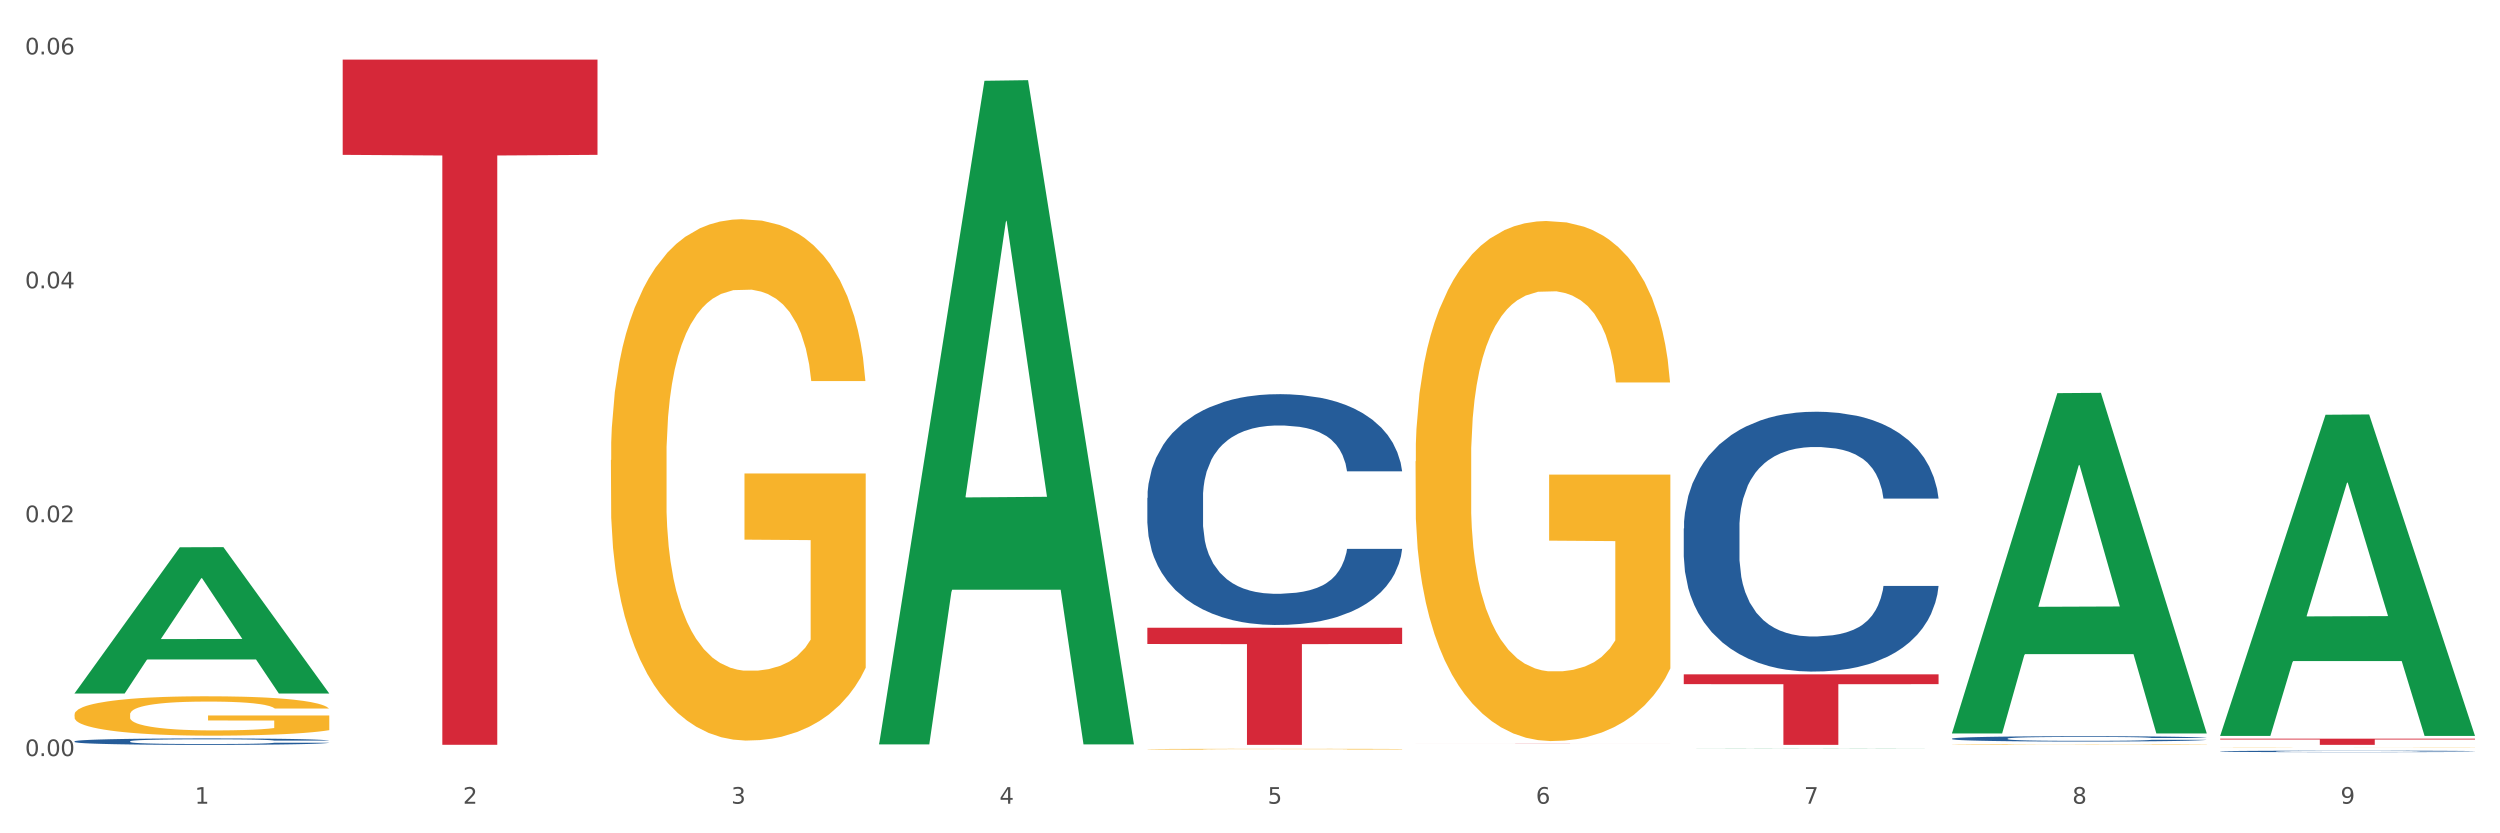 <?xml version="1.0" encoding="utf-8" standalone="no"?>
<!DOCTYPE svg PUBLIC "-//W3C//DTD SVG 1.1//EN"
  "http://www.w3.org/Graphics/SVG/1.1/DTD/svg11.dtd">
<svg xmlns:xlink="http://www.w3.org/1999/xlink" width="1080pt" height="360pt" viewBox="0 0 1080 360" xmlns="http://www.w3.org/2000/svg" version="1.1">
 <rect x="0" y="0" width="1080" height="360" fill="#333333" stroke="none"/>
 <defs>
  <style type="text/css">*{stroke-linejoin: round; stroke-linecap: butt}</style>
 </defs>
 <g id="figure_1">
  <g id="patch_1">
   <path d="M 0 360 
L 1080 360 
L 1080 0 
L 0 0 
z
" style="fill: #ffffff; stroke: #ffffff; stroke-linejoin: miter"/>
  </g>
  <g id="axes_1">
   <g id="matplotlib.axis_1">
    <g id="xtick_1">
     <g id="text_1">
      <!-- 1 -->
      <g style="fill: #4d4d4d" transform="translate(84.159 347.204) scale(0.096 -0.096)">
       <defs>
        <path id="DejaVuSans-31" d="M 794 531 
L 1825 531 
L 1825 4091 
L 703 3866 
L 703 4441 
L 1819 4666 
L 2450 4666 
L 2450 531 
L 3481 531 
L 3481 0 
L 794 0 
L 794 531 
z
" transform="scale(0.016)"/>
       </defs>
       <use xlink:href="#DejaVuSans-31"/>
      </g>
     </g>
    </g>
    <g id="xtick_2">
     <g id="text_2">
      <!-- 2 -->
      <g style="fill: #4d4d4d" transform="translate(200.027 347.204) scale(0.096 -0.096)">
       <defs>
        <path id="DejaVuSans-32" d="M 1228 531 
L 3431 531 
L 3431 0 
L 469 0 
L 469 531 
Q 828 903 1448 1529 
Q 2069 2156 2228 2338 
Q 2531 2678 2651 2914 
Q 2772 3150 2772 3378 
Q 2772 3750 2511 3984 
Q 2250 4219 1831 4219 
Q 1534 4219 1204 4116 
Q 875 4013 500 3803 
L 500 4441 
Q 881 4594 1212 4672 
Q 1544 4750 1819 4750 
Q 2544 4750 2975 4387 
Q 3406 4025 3406 3419 
Q 3406 3131 3298 2873 
Q 3191 2616 2906 2266 
Q 2828 2175 2409 1742 
Q 1991 1309 1228 531 
z
" transform="scale(0.016)"/>
       </defs>
       <use xlink:href="#DejaVuSans-32"/>
      </g>
     </g>
    </g>
    <g id="xtick_3">
     <g id="text_3">
      <!-- 3 -->
      <g style="fill: #4d4d4d" transform="translate(315.896 347.204) scale(0.096 -0.096)">
       <defs>
        <path id="DejaVuSans-33" d="M 2597 2516 
Q 3050 2419 3304 2112 
Q 3559 1806 3559 1356 
Q 3559 666 3084 287 
Q 2609 -91 1734 -91 
Q 1441 -91 1130 -33 
Q 819 25 488 141 
L 488 750 
Q 750 597 1062 519 
Q 1375 441 1716 441 
Q 2309 441 2620 675 
Q 2931 909 2931 1356 
Q 2931 1769 2642 2001 
Q 2353 2234 1838 2234 
L 1294 2234 
L 1294 2753 
L 1863 2753 
Q 2328 2753 2575 2939 
Q 2822 3125 2822 3475 
Q 2822 3834 2567 4026 
Q 2313 4219 1838 4219 
Q 1578 4219 1281 4162 
Q 984 4106 628 3988 
L 628 4550 
Q 988 4650 1302 4700 
Q 1616 4750 1894 4750 
Q 2613 4750 3031 4423 
Q 3450 4097 3450 3541 
Q 3450 3153 3228 2886 
Q 3006 2619 2597 2516 
z
" transform="scale(0.016)"/>
       </defs>
       <use xlink:href="#DejaVuSans-33"/>
      </g>
     </g>
    </g>
    <g id="xtick_4">
     <g id="text_4">
      <!-- 4 -->
      <g style="fill: #4d4d4d" transform="translate(431.765 347.204) scale(0.096 -0.096)">
       <defs>
        <path id="DejaVuSans-34" d="M 2419 4116 
L 825 1625 
L 2419 1625 
L 2419 4116 
z
M 2253 4666 
L 3047 4666 
L 3047 1625 
L 3713 1625 
L 3713 1100 
L 3047 1100 
L 3047 0 
L 2419 0 
L 2419 1100 
L 313 1100 
L 313 1709 
L 2253 4666 
z
" transform="scale(0.016)"/>
       </defs>
       <use xlink:href="#DejaVuSans-34"/>
      </g>
     </g>
    </g>
    <g id="xtick_5">
     <g id="text_5">
      <!-- 5 -->
      <g style="fill: #4d4d4d" transform="translate(547.634 347.204) scale(0.096 -0.096)">
       <defs>
        <path id="DejaVuSans-35" d="M 691 4666 
L 3169 4666 
L 3169 4134 
L 1269 4134 
L 1269 2991 
Q 1406 3038 1543 3061 
Q 1681 3084 1819 3084 
Q 2600 3084 3056 2656 
Q 3513 2228 3513 1497 
Q 3513 744 3044 326 
Q 2575 -91 1722 -91 
Q 1428 -91 1123 -41 
Q 819 9 494 109 
L 494 744 
Q 775 591 1075 516 
Q 1375 441 1709 441 
Q 2250 441 2565 725 
Q 2881 1009 2881 1497 
Q 2881 1984 2565 2268 
Q 2250 2553 1709 2553 
Q 1456 2553 1204 2497 
Q 953 2441 691 2322 
L 691 4666 
z
" transform="scale(0.016)"/>
       </defs>
       <use xlink:href="#DejaVuSans-35"/>
      </g>
     </g>
    </g>
    <g id="xtick_6">
     <g id="text_6">
      <!-- 6 -->
      <g style="fill: #4d4d4d" transform="translate(663.502 347.204) scale(0.096 -0.096)">
       <defs>
        <path id="DejaVuSans-36" d="M 2113 2584 
Q 1688 2584 1439 2293 
Q 1191 2003 1191 1497 
Q 1191 994 1439 701 
Q 1688 409 2113 409 
Q 2538 409 2786 701 
Q 3034 994 3034 1497 
Q 3034 2003 2786 2293 
Q 2538 2584 2113 2584 
z
M 3366 4563 
L 3366 3988 
Q 3128 4100 2886 4159 
Q 2644 4219 2406 4219 
Q 1781 4219 1451 3797 
Q 1122 3375 1075 2522 
Q 1259 2794 1537 2939 
Q 1816 3084 2150 3084 
Q 2853 3084 3261 2657 
Q 3669 2231 3669 1497 
Q 3669 778 3244 343 
Q 2819 -91 2113 -91 
Q 1303 -91 875 529 
Q 447 1150 447 2328 
Q 447 3434 972 4092 
Q 1497 4750 2381 4750 
Q 2619 4750 2861 4703 
Q 3103 4656 3366 4563 
z
" transform="scale(0.016)"/>
       </defs>
       <use xlink:href="#DejaVuSans-36"/>
      </g>
     </g>
    </g>
    <g id="xtick_7">
     <g id="text_7">
      <!-- 7 -->
      <g style="fill: #4d4d4d" transform="translate(779.371 347.204) scale(0.096 -0.096)">
       <defs>
        <path id="DejaVuSans-37" d="M 525 4666 
L 3525 4666 
L 3525 4397 
L 1831 0 
L 1172 0 
L 2766 4134 
L 525 4134 
L 525 4666 
z
" transform="scale(0.016)"/>
       </defs>
       <use xlink:href="#DejaVuSans-37"/>
      </g>
     </g>
    </g>
    <g id="xtick_8">
     <g id="text_8">
      <!-- 8 -->
      <g style="fill: #4d4d4d" transform="translate(895.24 347.204) scale(0.096 -0.096)">
       <defs>
        <path id="DejaVuSans-38" d="M 2034 2216 
Q 1584 2216 1326 1975 
Q 1069 1734 1069 1313 
Q 1069 891 1326 650 
Q 1584 409 2034 409 
Q 2484 409 2743 651 
Q 3003 894 3003 1313 
Q 3003 1734 2745 1975 
Q 2488 2216 2034 2216 
z
M 1403 2484 
Q 997 2584 770 2862 
Q 544 3141 544 3541 
Q 544 4100 942 4425 
Q 1341 4750 2034 4750 
Q 2731 4750 3128 4425 
Q 3525 4100 3525 3541 
Q 3525 3141 3298 2862 
Q 3072 2584 2669 2484 
Q 3125 2378 3379 2068 
Q 3634 1759 3634 1313 
Q 3634 634 3220 271 
Q 2806 -91 2034 -91 
Q 1263 -91 848 271 
Q 434 634 434 1313 
Q 434 1759 690 2068 
Q 947 2378 1403 2484 
z
M 1172 3481 
Q 1172 3119 1398 2916 
Q 1625 2713 2034 2713 
Q 2441 2713 2670 2916 
Q 2900 3119 2900 3481 
Q 2900 3844 2670 4047 
Q 2441 4250 2034 4250 
Q 1625 4250 1398 4047 
Q 1172 3844 1172 3481 
z
" transform="scale(0.016)"/>
       </defs>
       <use xlink:href="#DejaVuSans-38"/>
      </g>
     </g>
    </g>
    <g id="xtick_9">
     <g id="text_9">
      <!-- 9 -->
      <g style="fill: #4d4d4d" transform="translate(1011.108 347.204) scale(0.096 -0.096)">
       <defs>
        <path id="DejaVuSans-39" d="M 703 97 
L 703 672 
Q 941 559 1184 500 
Q 1428 441 1663 441 
Q 2288 441 2617 861 
Q 2947 1281 2994 2138 
Q 2813 1869 2534 1725 
Q 2256 1581 1919 1581 
Q 1219 1581 811 2004 
Q 403 2428 403 3163 
Q 403 3881 828 4315 
Q 1253 4750 1959 4750 
Q 2769 4750 3195 4129 
Q 3622 3509 3622 2328 
Q 3622 1225 3098 567 
Q 2575 -91 1691 -91 
Q 1453 -91 1209 -44 
Q 966 3 703 97 
z
M 1959 2075 
Q 2384 2075 2632 2365 
Q 2881 2656 2881 3163 
Q 2881 3666 2632 3958 
Q 2384 4250 1959 4250 
Q 1534 4250 1286 3958 
Q 1038 3666 1038 3163 
Q 1038 2656 1286 2365 
Q 1534 2075 1959 2075 
z
" transform="scale(0.016)"/>
       </defs>
       <use xlink:href="#DejaVuSans-39"/>
      </g>
     </g>
    </g>
    <g id="xtick_10"/>
    <g id="xtick_11"/>
    <g id="xtick_12"/>
    <g id="xtick_13"/>
    <g id="xtick_14"/>
    <g id="xtick_15"/>
    <g id="xtick_16"/>
    <g id="xtick_17"/>
   </g>
   <g id="matplotlib.axis_2">
    <g id="ytick_1">
     <g id="text_10">
      <!-- 0.00 -->
      <g style="fill: #4d4d4d" transform="translate(10.8 326.627) scale(0.096 -0.096)">
       <defs>
        <path id="DejaVuSans-30" d="M 2034 4250 
Q 1547 4250 1301 3770 
Q 1056 3291 1056 2328 
Q 1056 1369 1301 889 
Q 1547 409 2034 409 
Q 2525 409 2770 889 
Q 3016 1369 3016 2328 
Q 3016 3291 2770 3770 
Q 2525 4250 2034 4250 
z
M 2034 4750 
Q 2819 4750 3233 4129 
Q 3647 3509 3647 2328 
Q 3647 1150 3233 529 
Q 2819 -91 2034 -91 
Q 1250 -91 836 529 
Q 422 1150 422 2328 
Q 422 3509 836 4129 
Q 1250 4750 2034 4750 
z
" transform="scale(0.016)"/>
        <path id="DejaVuSans-2e" d="M 684 794 
L 1344 794 
L 1344 0 
L 684 0 
L 684 794 
z
" transform="scale(0.016)"/>
       </defs>
       <use xlink:href="#DejaVuSans-30"/>
       <use xlink:href="#DejaVuSans-2e" transform="translate(63.623 0)"/>
       <use xlink:href="#DejaVuSans-30" transform="translate(95.41 0)"/>
       <use xlink:href="#DejaVuSans-30" transform="translate(159.033 0)"/>
      </g>
     </g>
    </g>
    <g id="ytick_2">
     <g id="text_11">
      <!-- 0.02 -->
      <g style="fill: #4d4d4d" transform="translate(10.8 225.589) scale(0.096 -0.096)">
       <use xlink:href="#DejaVuSans-30"/>
       <use xlink:href="#DejaVuSans-2e" transform="translate(63.623 0)"/>
       <use xlink:href="#DejaVuSans-30" transform="translate(95.41 0)"/>
       <use xlink:href="#DejaVuSans-32" transform="translate(159.033 0)"/>
      </g>
     </g>
    </g>
    <g id="ytick_3">
     <g id="text_12">
      <!-- 0.04 -->
      <g style="fill: #4d4d4d" transform="translate(10.8 124.551) scale(0.096 -0.096)">
       <use xlink:href="#DejaVuSans-30"/>
       <use xlink:href="#DejaVuSans-2e" transform="translate(63.623 0)"/>
       <use xlink:href="#DejaVuSans-30" transform="translate(95.41 0)"/>
       <use xlink:href="#DejaVuSans-34" transform="translate(159.033 0)"/>
      </g>
     </g>
    </g>
    <g id="ytick_4">
     <g id="text_13">
      <!-- 0.06 -->
      <g style="fill: #4d4d4d" transform="translate(10.8 23.514) scale(0.096 -0.096)">
       <use xlink:href="#DejaVuSans-30"/>
       <use xlink:href="#DejaVuSans-2e" transform="translate(63.623 0)"/>
       <use xlink:href="#DejaVuSans-30" transform="translate(95.41 0)"/>
       <use xlink:href="#DejaVuSans-36" transform="translate(159.033 0)"/>
      </g>
     </g>
    </g>
    <g id="ytick_5"/>
    <g id="ytick_6"/>
    <g id="ytick_7"/>
   </g>
   <g id="PolyCollection_1">
    <path d="M 32.175 299.485 
L 32.288 299.426 
L 77.68 236.421 
L 96.518 236.362 
L 142.25 299.604 
L 120.462 299.604 
L 110.589 284.877 
L 63.722 284.877 
L 63.382 285.115 
L 53.85 299.604 
L 32.175 299.604 
L 32.175 299.485 
L 69.623 276.089 
L 104.689 276.029 
L 87.326 249.842 
L 87.099 249.723 
L 86.872 249.901 
L 69.51 276.029 
L 69.623 276.089 
L 32.175 299.485 
z
" clip-path="url(#p27b1df63e5)" style="fill: #109648"/>
    <path d="M 727.387 228.305 
L 727.517 228.202 
L 727.517 225.331 
L 727.908 221.435 
L 729.339 214.259 
L 731.161 208.825 
L 734.283 202.468 
L 735.975 199.802 
L 738.187 196.829 
L 742.741 192.01 
L 747.945 187.909 
L 751.588 185.654 
L 754.321 184.218 
L 760.436 181.655 
L 763.949 180.527 
L 767.592 179.605 
L 770.715 178.989 
L 775.919 178.272 
L 780.083 177.964 
L 784.897 177.862 
L 788.931 177.964 
L 794.265 178.374 
L 802.072 179.605 
L 805.065 180.322 
L 809.098 181.553 
L 813.262 183.193 
L 816.645 184.833 
L 820.548 187.192 
L 824.581 190.267 
L 828.485 194.163 
L 831.217 197.752 
L 833.429 201.545 
L 835.381 206.159 
L 836.812 211.183 
L 837.463 215.386 
L 813.652 215.386 
L 813.001 211.593 
L 811.7 207.492 
L 810.399 204.724 
L 808.968 202.468 
L 806.756 199.905 
L 804.804 198.264 
L 801.551 196.316 
L 798.559 195.086 
L 796.087 194.368 
L 793.094 193.753 
L 786.719 193.138 
L 782.165 193.138 
L 779.302 193.343 
L 775.789 193.856 
L 772.797 194.573 
L 769.284 195.804 
L 766.551 197.137 
L 763.819 198.88 
L 762.257 200.11 
L 759.915 202.365 
L 758.354 204.211 
L 756.272 207.389 
L 755.101 209.645 
L 753.019 215.489 
L 752.109 219.795 
L 751.718 222.768 
L 751.458 226.049 
L 751.458 242.043 
L 752.239 249.22 
L 752.889 252.296 
L 753.93 255.782 
L 755.882 260.293 
L 758.744 264.702 
L 761.737 267.88 
L 764.209 269.828 
L 766.551 271.263 
L 768.893 272.391 
L 771.756 273.416 
L 774.098 274.031 
L 777.611 274.647 
L 781.774 274.954 
L 785.027 274.954 
L 791.663 274.442 
L 794.656 273.929 
L 797.518 273.211 
L 800.641 272.083 
L 803.113 270.853 
L 804.544 269.93 
L 806.886 267.982 
L 808.708 265.932 
L 810.269 263.574 
L 811.31 261.523 
L 812.481 258.447 
L 813.392 254.962 
L 813.652 253.116 
L 837.463 253.116 
L 836.942 256.807 
L 836.031 260.395 
L 834.21 265.214 
L 832.779 267.982 
L 830.567 271.366 
L 828.225 274.236 
L 824.972 277.415 
L 821.979 279.773 
L 818.856 281.823 
L 815.474 283.669 
L 809.358 286.232 
L 807.146 286.95 
L 802.462 288.18 
L 798.819 288.898 
L 793.485 289.615 
L 788.02 290.026 
L 782.295 290.128 
L 777.22 289.923 
L 771.626 289.308 
L 768.113 288.693 
L 764.209 287.77 
L 759.655 286.335 
L 755.362 284.592 
L 751.328 282.541 
L 747.555 280.183 
L 744.042 277.517 
L 739.488 273.109 
L 736.105 268.803 
L 733.633 264.804 
L 731.941 261.421 
L 730.25 257.115 
L 729.339 254.141 
L 727.908 246.964 
L 727.387 240.3 
L 727.387 228.305 
z
" clip-path="url(#p27b1df63e5)" style="fill: #255c99"/>
    <path d="M 843.256 319.077 
L 843.386 319.075 
L 843.386 319.016 
L 843.776 318.936 
L 845.208 318.788 
L 847.029 318.676 
L 850.152 318.546 
L 851.843 318.491 
L 854.055 318.43 
L 858.609 318.33 
L 863.814 318.246 
L 867.457 318.2 
L 870.189 318.17 
L 876.305 318.117 
L 879.818 318.094 
L 883.461 318.075 
L 886.584 318.063 
L 891.788 318.048 
L 895.952 318.042 
L 900.766 318.039 
L 904.799 318.042 
L 910.134 318.05 
L 917.941 318.075 
L 920.933 318.09 
L 924.967 318.115 
L 929.13 318.149 
L 932.513 318.183 
L 936.417 318.231 
L 940.45 318.295 
L 944.354 318.375 
L 947.086 318.449 
L 949.298 318.527 
L 951.249 318.621 
L 952.681 318.725 
L 953.331 318.811 
L 929.521 318.811 
L 928.87 318.733 
L 927.569 318.649 
L 926.268 318.592 
L 924.837 318.546 
L 922.625 318.493 
L 920.673 318.459 
L 917.42 318.419 
L 914.428 318.394 
L 911.955 318.379 
L 908.963 318.366 
L 902.587 318.354 
L 898.033 318.354 
L 895.171 318.358 
L 891.658 318.368 
L 888.665 318.383 
L 885.152 318.408 
L 882.42 318.436 
L 879.688 318.472 
L 878.126 318.497 
L 875.784 318.543 
L 874.223 318.581 
L 872.141 318.647 
L 870.97 318.693 
L 868.888 318.813 
L 867.977 318.902 
L 867.587 318.963 
L 867.327 319.031 
L 867.327 319.36 
L 868.108 319.507 
L 868.758 319.57 
L 869.799 319.642 
L 871.751 319.735 
L 874.613 319.826 
L 877.606 319.891 
L 880.078 319.931 
L 882.42 319.961 
L 884.762 319.984 
L 887.624 320.005 
L 889.966 320.017 
L 893.479 320.03 
L 897.643 320.036 
L 900.896 320.036 
L 907.532 320.026 
L 910.524 320.015 
L 913.387 320.001 
L 916.509 319.977 
L 918.982 319.952 
L 920.413 319.933 
L 922.755 319.893 
L 924.576 319.851 
L 926.138 319.802 
L 927.179 319.76 
L 928.35 319.697 
L 929.26 319.625 
L 929.521 319.587 
L 953.331 319.587 
L 952.811 319.663 
L 951.9 319.737 
L 950.078 319.836 
L 948.647 319.893 
L 946.435 319.963 
L 944.093 320.022 
L 940.84 320.087 
L 937.848 320.136 
L 934.725 320.178 
L 931.342 320.216 
L 925.227 320.268 
L 923.015 320.283 
L 918.331 320.309 
L 914.688 320.323 
L 909.353 320.338 
L 903.888 320.346 
L 898.164 320.349 
L 893.089 320.344 
L 887.494 320.332 
L 883.981 320.319 
L 880.078 320.3 
L 875.524 320.271 
L 871.23 320.235 
L 867.197 320.193 
L 863.423 320.144 
L 859.91 320.089 
L 855.356 319.999 
L 851.974 319.91 
L 849.501 319.828 
L 847.81 319.758 
L 846.118 319.67 
L 845.208 319.608 
L 843.776 319.461 
L 843.256 319.324 
L 843.256 319.077 
z
" clip-path="url(#p27b1df63e5)" style="fill: #255c99"/>
    <path d="M 959.125 324.581 
L 959.255 324.58 
L 959.255 324.563 
L 959.645 324.54 
L 961.076 324.497 
L 962.898 324.465 
L 966.021 324.427 
L 967.712 324.411 
L 969.924 324.393 
L 974.478 324.365 
L 979.683 324.34 
L 983.326 324.327 
L 986.058 324.318 
L 992.173 324.303 
L 995.686 324.296 
L 999.33 324.291 
L 1002.452 324.287 
L 1007.657 324.283 
L 1011.82 324.281 
L 1016.635 324.28 
L 1020.668 324.281 
L 1026.003 324.283 
L 1033.809 324.291 
L 1036.802 324.295 
L 1040.835 324.302 
L 1044.999 324.312 
L 1048.382 324.322 
L 1052.285 324.336 
L 1056.319 324.354 
L 1060.222 324.378 
L 1062.955 324.399 
L 1065.167 324.422 
L 1067.118 324.449 
L 1068.549 324.479 
L 1069.2 324.504 
L 1045.389 324.504 
L 1044.739 324.481 
L 1043.438 324.457 
L 1042.137 324.44 
L 1040.705 324.427 
L 1038.493 324.412 
L 1036.542 324.402 
L 1033.289 324.39 
L 1030.296 324.383 
L 1027.824 324.379 
L 1024.832 324.375 
L 1018.456 324.371 
L 1013.902 324.371 
L 1011.04 324.373 
L 1007.527 324.376 
L 1004.534 324.38 
L 1001.021 324.387 
L 998.289 324.395 
L 995.556 324.406 
L 993.995 324.413 
L 991.653 324.426 
L 990.092 324.437 
L 988.01 324.456 
L 986.839 324.47 
L 984.757 324.505 
L 983.846 324.53 
L 983.456 324.548 
L 983.196 324.568 
L 983.196 324.663 
L 983.976 324.706 
L 984.627 324.724 
L 985.668 324.745 
L 987.619 324.772 
L 990.482 324.798 
L 993.474 324.817 
L 995.947 324.829 
L 998.289 324.837 
L 1000.631 324.844 
L 1003.493 324.85 
L 1005.835 324.854 
L 1009.348 324.857 
L 1013.512 324.859 
L 1016.765 324.859 
L 1023.4 324.856 
L 1026.393 324.853 
L 1029.255 324.849 
L 1032.378 324.842 
L 1034.85 324.835 
L 1036.282 324.829 
L 1038.624 324.818 
L 1040.445 324.805 
L 1042.006 324.791 
L 1043.047 324.779 
L 1044.218 324.761 
L 1045.129 324.74 
L 1045.389 324.729 
L 1069.2 324.729 
L 1068.68 324.751 
L 1067.769 324.772 
L 1065.947 324.801 
L 1064.516 324.818 
L 1062.304 324.838 
L 1059.962 324.855 
L 1056.709 324.874 
L 1053.717 324.888 
L 1050.594 324.9 
L 1047.211 324.911 
L 1041.096 324.926 
L 1038.884 324.931 
L 1034.2 324.938 
L 1030.557 324.942 
L 1025.222 324.946 
L 1019.757 324.949 
L 1014.032 324.95 
L 1008.958 324.948 
L 1003.363 324.945 
L 999.85 324.941 
L 995.947 324.935 
L 991.393 324.927 
L 987.099 324.917 
L 983.065 324.904 
L 979.292 324.89 
L 975.779 324.874 
L 971.225 324.848 
L 967.842 324.822 
L 965.37 324.799 
L 963.679 324.778 
L 961.987 324.753 
L 961.076 324.735 
L 959.645 324.692 
L 959.125 324.653 
L 959.125 324.581 
z
" clip-path="url(#p27b1df63e5)" style="fill: #255c99"/>
    <path d="M 32.175 308.656 
L 32.305 308.64 
L 32.305 308.081 
L 32.565 307.599 
L 33.864 306.434 
L 35.814 305.47 
L 37.243 304.957 
L 38.673 304.538 
L 40.362 304.118 
L 42.442 303.683 
L 46.211 303.046 
L 48.55 302.72 
L 51.409 302.378 
L 56.607 301.881 
L 60.376 301.601 
L 64.275 301.368 
L 70.643 301.088 
L 74.802 300.964 
L 79.22 300.871 
L 84.548 300.808 
L 88.577 300.793 
L 97.414 300.839 
L 104.952 300.979 
L 108.591 301.088 
L 113.269 301.275 
L 115.739 301.399 
L 119.767 301.648 
L 123.926 301.974 
L 126.785 302.254 
L 131.074 302.782 
L 134.323 303.31 
L 137.312 303.963 
L 138.871 304.414 
L 140.041 304.833 
L 141.081 305.315 
L 142.12 306.076 
L 118.728 306.076 
L 117.818 305.532 
L 116.388 305.02 
L 114.309 304.522 
L 112.49 304.212 
L 109.371 303.823 
L 106.512 303.574 
L 103.522 303.388 
L 99.884 303.233 
L 97.025 303.155 
L 92.996 303.093 
L 85.068 303.108 
L 79.74 303.233 
L 76.101 303.388 
L 73.762 303.528 
L 71.683 303.683 
L 69.343 303.901 
L 66.614 304.227 
L 64.665 304.522 
L 62.715 304.895 
L 61.156 305.268 
L 59.726 305.703 
L 58.557 306.17 
L 57.647 306.651 
L 56.867 307.242 
L 56.217 308.221 
L 56.217 310.35 
L 56.477 310.831 
L 57.127 311.469 
L 57.907 311.95 
L 59.206 312.525 
L 60.376 312.914 
L 62.585 313.473 
L 65.055 313.939 
L 67.004 314.235 
L 68.953 314.483 
L 72.332 314.825 
L 76.101 315.105 
L 79.35 315.276 
L 83.769 315.431 
L 86.758 315.493 
L 89.357 315.524 
L 95.725 315.524 
L 100.274 315.478 
L 105.342 315.369 
L 109.241 315.229 
L 112.49 315.058 
L 116.129 314.779 
L 118.468 314.514 
L 118.468 311.267 
L 89.877 311.251 
L 89.877 309.091 
L 142.25 309.091 
L 142.25 315.431 
L 140.041 315.758 
L 137.572 316.053 
L 134.973 316.317 
L 131.074 316.643 
L 126.395 316.954 
L 122.237 317.172 
L 117.818 317.358 
L 112.62 317.529 
L 105.862 317.684 
L 101.703 317.747 
L 96.505 317.793 
L 90.397 317.809 
L 85.068 317.778 
L 79.87 317.7 
L 74.412 317.56 
L 69.083 317.358 
L 65.055 317.156 
L 61.026 316.908 
L 56.737 316.581 
L 53.358 316.27 
L 50.759 315.991 
L 47.9 315.633 
L 44.781 315.167 
L 42.442 314.747 
L 40.362 314.312 
L 38.153 313.753 
L 36.594 313.271 
L 35.034 312.665 
L 34.124 312.215 
L 33.085 311.515 
L 32.305 310.536 
L 32.175 308.656 
z
" clip-path="url(#p27b1df63e5)" style="fill: #f7b32b"/>
    <path d="M 263.912 198.776 
L 264.042 198.57 
L 264.042 191.165 
L 264.302 184.789 
L 265.602 169.362 
L 267.551 156.608 
L 268.981 149.82 
L 270.41 144.267 
L 272.1 138.713 
L 274.179 132.953 
L 277.948 124.52 
L 280.287 120.2 
L 283.146 115.675 
L 288.345 109.093 
L 292.114 105.39 
L 296.012 102.305 
L 302.38 98.602 
L 306.539 96.957 
L 310.958 95.723 
L 316.286 94.9 
L 320.315 94.694 
L 329.152 95.311 
L 336.689 97.162 
L 340.328 98.602 
L 345.007 101.071 
L 347.476 102.716 
L 351.505 106.007 
L 355.663 110.327 
L 358.523 114.029 
L 362.811 121.023 
L 366.06 128.017 
L 369.049 136.656 
L 370.609 142.621 
L 371.778 148.175 
L 372.818 154.551 
L 373.858 164.631 
L 350.465 164.631 
L 349.555 157.431 
L 348.126 150.643 
L 346.047 144.061 
L 344.227 139.947 
L 341.108 134.805 
L 338.249 131.514 
L 335.26 129.045 
L 331.621 126.988 
L 328.762 125.96 
L 324.733 125.137 
L 316.806 125.343 
L 311.477 126.988 
L 307.839 129.045 
L 305.499 130.896 
L 303.42 132.953 
L 301.081 135.833 
L 298.352 140.153 
L 296.402 144.061 
L 294.453 148.998 
L 292.893 153.934 
L 291.464 159.694 
L 290.294 165.865 
L 289.384 172.241 
L 288.605 180.058 
L 287.955 193.017 
L 287.955 221.197 
L 288.215 227.573 
L 288.865 236.007 
L 289.644 242.383 
L 290.944 249.994 
L 292.114 255.137 
L 294.323 262.542 
L 296.792 268.712 
L 298.741 272.621 
L 300.691 275.912 
L 304.07 280.437 
L 307.839 284.14 
L 311.088 286.402 
L 315.506 288.459 
L 318.495 289.282 
L 321.094 289.693 
L 327.462 289.693 
L 332.011 289.076 
L 337.079 287.636 
L 340.978 285.785 
L 344.227 283.523 
L 347.866 279.82 
L 350.205 276.323 
L 350.205 233.333 
L 321.614 233.127 
L 321.614 204.535 
L 373.988 204.535 
L 373.988 288.459 
L 371.778 292.779 
L 369.309 296.687 
L 366.71 300.184 
L 362.811 304.503 
L 358.133 308.617 
L 353.974 311.497 
L 349.555 313.965 
L 344.357 316.228 
L 337.599 318.285 
L 333.44 319.108 
L 328.242 319.725 
L 322.134 319.931 
L 316.806 319.519 
L 311.607 318.491 
L 306.149 316.64 
L 300.821 313.965 
L 296.792 311.291 
L 292.763 308 
L 288.475 303.681 
L 285.096 299.567 
L 282.497 295.864 
L 279.637 291.133 
L 276.518 284.962 
L 274.179 279.409 
L 272.1 273.649 
L 269.891 266.244 
L 268.331 259.868 
L 266.772 251.845 
L 265.862 245.88 
L 264.822 236.624 
L 264.042 223.665 
L 263.912 198.776 
z
" clip-path="url(#p27b1df63e5)" style="fill: #f7b32b"/>
    <path d="M 495.65 323.661 
L 495.78 323.661 
L 495.78 323.648 
L 496.04 323.637 
L 497.339 323.611 
L 499.289 323.59 
L 500.718 323.579 
L 502.148 323.569 
L 503.837 323.56 
L 505.917 323.55 
L 509.685 323.536 
L 512.025 323.529 
L 514.884 323.521 
L 520.082 323.51 
L 523.851 323.504 
L 527.75 323.499 
L 534.118 323.492 
L 538.276 323.49 
L 542.695 323.488 
L 548.023 323.486 
L 552.052 323.486 
L 560.889 323.487 
L 568.427 323.49 
L 572.066 323.492 
L 576.744 323.497 
L 579.214 323.499 
L 583.242 323.505 
L 587.401 323.512 
L 590.26 323.518 
L 594.549 323.53 
L 597.798 323.542 
L 600.787 323.556 
L 602.346 323.566 
L 603.516 323.576 
L 604.556 323.586 
L 605.595 323.603 
L 582.203 323.603 
L 581.293 323.591 
L 579.863 323.58 
L 577.784 323.569 
L 575.965 323.562 
L 572.846 323.553 
L 569.986 323.548 
L 566.997 323.544 
L 563.359 323.54 
L 560.499 323.538 
L 556.471 323.537 
L 548.543 323.537 
L 543.215 323.54 
L 539.576 323.544 
L 537.237 323.547 
L 535.157 323.55 
L 532.818 323.555 
L 530.089 323.562 
L 528.14 323.569 
L 526.19 323.577 
L 524.631 323.585 
L 523.201 323.595 
L 522.032 323.606 
L 521.122 323.616 
L 520.342 323.629 
L 519.692 323.651 
L 519.692 323.699 
L 519.952 323.709 
L 520.602 323.723 
L 521.382 323.734 
L 522.681 323.747 
L 523.851 323.756 
L 526.06 323.768 
L 528.529 323.778 
L 530.479 323.785 
L 532.428 323.791 
L 535.807 323.798 
L 539.576 323.804 
L 542.825 323.808 
L 547.244 323.812 
L 550.233 323.813 
L 552.832 323.814 
L 559.2 323.814 
L 563.748 323.813 
L 568.817 323.81 
L 572.716 323.807 
L 575.965 323.803 
L 579.603 323.797 
L 581.943 323.791 
L 581.943 323.719 
L 553.352 323.719 
L 553.352 323.671 
L 605.725 323.671 
L 605.725 323.812 
L 603.516 323.819 
L 601.047 323.826 
L 598.447 323.831 
L 594.549 323.839 
L 589.87 323.846 
L 585.711 323.85 
L 581.293 323.855 
L 576.094 323.858 
L 569.337 323.862 
L 565.178 323.863 
L 559.98 323.864 
L 553.871 323.865 
L 548.543 323.864 
L 543.345 323.862 
L 537.887 323.859 
L 532.558 323.855 
L 528.529 323.85 
L 524.501 323.845 
L 520.212 323.837 
L 516.833 323.83 
L 514.234 323.824 
L 511.375 323.816 
L 508.256 323.806 
L 505.917 323.796 
L 503.837 323.787 
L 501.628 323.774 
L 500.068 323.764 
L 498.509 323.75 
L 497.599 323.74 
L 496.56 323.725 
L 495.78 323.703 
L 495.65 323.661 
z
" clip-path="url(#p27b1df63e5)" style="fill: #f7b32b"/>
    <path d="M 611.519 199.292 
L 611.649 199.087 
L 611.649 191.7 
L 611.908 185.34 
L 613.208 169.951 
L 615.157 157.23 
L 616.587 150.46 
L 618.017 144.92 
L 619.706 139.38 
L 621.785 133.635 
L 625.554 125.223 
L 627.893 120.914 
L 630.753 116.4 
L 635.951 109.834 
L 639.72 106.141 
L 643.618 103.063 
L 649.986 99.37 
L 654.145 97.729 
L 658.564 96.498 
L 663.892 95.677 
L 667.921 95.472 
L 676.758 96.087 
L 684.296 97.934 
L 687.934 99.37 
L 692.613 101.832 
L 695.082 103.474 
L 699.111 106.757 
L 703.27 111.065 
L 706.129 114.758 
L 710.417 121.735 
L 713.666 128.711 
L 716.655 137.328 
L 718.215 143.278 
L 719.385 148.818 
L 720.424 155.179 
L 721.464 165.232 
L 698.071 165.232 
L 697.162 158.051 
L 695.732 151.28 
L 693.653 144.715 
L 691.833 140.611 
L 688.714 135.482 
L 685.855 132.199 
L 682.866 129.737 
L 679.227 127.685 
L 676.368 126.659 
L 672.339 125.838 
L 664.412 126.043 
L 659.084 127.685 
L 655.445 129.737 
L 653.105 131.583 
L 651.026 133.635 
L 648.687 136.507 
L 645.958 140.816 
L 644.008 144.715 
L 642.059 149.639 
L 640.499 154.563 
L 639.07 160.308 
L 637.9 166.463 
L 636.991 172.824 
L 636.211 180.621 
L 635.561 193.547 
L 635.561 221.656 
L 635.821 228.017 
L 636.471 236.429 
L 637.25 242.79 
L 638.55 250.381 
L 639.72 255.511 
L 641.929 262.897 
L 644.398 269.053 
L 646.348 272.951 
L 648.297 276.234 
L 651.676 280.748 
L 655.445 284.441 
L 658.694 286.698 
L 663.112 288.75 
L 666.101 289.571 
L 668.701 289.981 
L 675.069 289.981 
L 679.617 289.365 
L 684.685 287.929 
L 688.584 286.083 
L 691.833 283.826 
L 695.472 280.132 
L 697.811 276.644 
L 697.811 233.762 
L 669.22 233.557 
L 669.22 205.037 
L 721.594 205.037 
L 721.594 288.75 
L 719.385 293.059 
L 716.915 296.957 
L 714.316 300.445 
L 710.417 304.754 
L 705.739 308.857 
L 701.58 311.73 
L 697.162 314.192 
L 691.963 316.449 
L 685.205 318.501 
L 681.047 319.321 
L 675.848 319.937 
L 669.74 320.142 
L 664.412 319.732 
L 659.214 318.706 
L 653.755 316.859 
L 648.427 314.192 
L 644.398 311.525 
L 640.369 308.242 
L 636.081 303.933 
L 632.702 299.829 
L 630.103 296.136 
L 627.244 291.417 
L 624.125 285.262 
L 621.785 279.722 
L 619.706 273.977 
L 617.497 266.591 
L 615.937 260.23 
L 614.378 252.228 
L 613.468 246.278 
L 612.428 237.045 
L 611.649 224.119 
L 611.519 199.292 
z
" clip-path="url(#p27b1df63e5)" style="fill: #f7b32b"/>
    <path d="M 843.256 321.654 
L 843.386 321.654 
L 843.386 321.646 
L 843.646 321.639 
L 844.945 321.621 
L 846.895 321.607 
L 848.324 321.599 
L 849.754 321.593 
L 851.443 321.587 
L 853.523 321.58 
L 857.292 321.571 
L 859.631 321.566 
L 862.49 321.561 
L 867.688 321.554 
L 871.457 321.549 
L 875.356 321.546 
L 881.724 321.542 
L 885.883 321.54 
L 890.301 321.539 
L 895.629 321.538 
L 899.658 321.537 
L 908.495 321.538 
L 916.033 321.54 
L 919.672 321.542 
L 924.35 321.545 
L 926.82 321.546 
L 930.848 321.55 
L 935.007 321.555 
L 937.866 321.559 
L 942.155 321.567 
L 945.404 321.575 
L 948.393 321.585 
L 949.952 321.591 
L 951.122 321.598 
L 952.162 321.605 
L 953.201 321.616 
L 929.809 321.616 
L 928.899 321.608 
L 927.469 321.6 
L 925.39 321.593 
L 923.571 321.588 
L 920.452 321.583 
L 917.593 321.579 
L 914.604 321.576 
L 910.965 321.574 
L 908.106 321.573 
L 904.077 321.572 
L 896.149 321.572 
L 890.821 321.574 
L 887.182 321.576 
L 884.843 321.578 
L 882.764 321.58 
L 880.424 321.584 
L 877.695 321.589 
L 875.746 321.593 
L 873.796 321.599 
L 872.237 321.604 
L 870.807 321.611 
L 869.638 321.617 
L 868.728 321.625 
L 867.948 321.633 
L 867.298 321.648 
L 867.298 321.68 
L 867.558 321.687 
L 868.208 321.696 
L 868.988 321.703 
L 870.287 321.712 
L 871.457 321.718 
L 873.666 321.726 
L 876.136 321.733 
L 878.085 321.737 
L 880.034 321.741 
L 883.413 321.746 
L 887.182 321.75 
L 890.431 321.753 
L 894.85 321.755 
L 897.839 321.756 
L 900.438 321.757 
L 906.806 321.757 
L 911.355 321.756 
L 916.423 321.754 
L 920.322 321.752 
L 923.571 321.75 
L 927.21 321.746 
L 929.549 321.742 
L 929.549 321.693 
L 900.958 321.693 
L 900.958 321.661 
L 953.331 321.661 
L 953.331 321.755 
L 951.122 321.76 
L 948.653 321.765 
L 946.054 321.768 
L 942.155 321.773 
L 937.476 321.778 
L 933.318 321.781 
L 928.899 321.784 
L 923.701 321.787 
L 916.943 321.789 
L 912.784 321.79 
L 907.586 321.79 
L 901.478 321.791 
L 896.149 321.79 
L 890.951 321.789 
L 885.493 321.787 
L 880.164 321.784 
L 876.136 321.781 
L 872.107 321.777 
L 867.818 321.772 
L 864.439 321.768 
L 861.84 321.764 
L 858.981 321.758 
L 855.862 321.751 
L 853.523 321.745 
L 851.443 321.739 
L 849.234 321.73 
L 847.675 321.723 
L 846.115 321.714 
L 845.205 321.707 
L 844.166 321.697 
L 843.386 321.682 
L 843.256 321.654 
z
" clip-path="url(#p27b1df63e5)" style="fill: #f7b32b"/>
    <path d="M 959.125 323.031 
L 959.255 323.031 
L 959.255 323.028 
L 959.515 323.024 
L 960.814 323.017 
L 962.764 323.01 
L 964.193 323.007 
L 965.623 323.004 
L 967.312 323.001 
L 969.391 322.999 
L 973.16 322.994 
L 975.5 322.992 
L 978.359 322.99 
L 983.557 322.987 
L 987.326 322.985 
L 991.225 322.983 
L 997.593 322.981 
L 1001.751 322.981 
L 1006.17 322.98 
L 1011.498 322.98 
L 1015.527 322.98 
L 1024.364 322.98 
L 1031.902 322.981 
L 1035.541 322.981 
L 1040.219 322.983 
L 1042.688 322.984 
L 1046.717 322.985 
L 1050.876 322.987 
L 1053.735 322.989 
L 1058.024 322.993 
L 1061.273 322.996 
L 1064.262 323 
L 1065.821 323.003 
L 1066.991 323.006 
L 1068.03 323.009 
L 1069.07 323.014 
L 1045.677 323.014 
L 1044.768 323.011 
L 1043.338 323.007 
L 1041.259 323.004 
L 1039.439 323.002 
L 1036.32 322.999 
L 1033.461 322.998 
L 1030.472 322.997 
L 1026.833 322.996 
L 1023.974 322.995 
L 1019.946 322.995 
L 1012.018 322.995 
L 1006.69 322.996 
L 1003.051 322.997 
L 1000.712 322.998 
L 998.632 322.999 
L 996.293 323 
L 993.564 323.002 
L 991.614 323.004 
L 989.665 323.007 
L 988.106 323.009 
L 986.676 323.012 
L 985.506 323.015 
L 984.597 323.018 
L 983.817 323.022 
L 983.167 323.028 
L 983.167 323.042 
L 983.427 323.046 
L 984.077 323.05 
L 984.857 323.053 
L 986.156 323.057 
L 987.326 323.059 
L 989.535 323.063 
L 992.004 323.066 
L 993.954 323.068 
L 995.903 323.07 
L 999.282 323.072 
L 1003.051 323.074 
L 1006.3 323.075 
L 1010.718 323.076 
L 1013.708 323.076 
L 1016.307 323.076 
L 1022.675 323.076 
L 1027.223 323.076 
L 1032.292 323.075 
L 1036.19 323.075 
L 1039.439 323.073 
L 1043.078 323.072 
L 1045.418 323.07 
L 1045.418 323.048 
L 1016.827 323.048 
L 1016.827 323.034 
L 1069.2 323.034 
L 1069.2 323.076 
L 1066.991 323.078 
L 1064.521 323.08 
L 1061.922 323.082 
L 1058.024 323.084 
L 1053.345 323.086 
L 1049.186 323.087 
L 1044.768 323.089 
L 1039.569 323.09 
L 1032.811 323.091 
L 1028.653 323.091 
L 1023.454 323.091 
L 1017.346 323.092 
L 1012.018 323.091 
L 1006.82 323.091 
L 1001.361 323.09 
L 996.033 323.089 
L 992.004 323.087 
L 987.976 323.086 
L 983.687 323.083 
L 980.308 323.081 
L 977.709 323.08 
L 974.85 323.077 
L 971.731 323.074 
L 969.391 323.071 
L 967.312 323.069 
L 965.103 323.065 
L 963.543 323.062 
L 961.984 323.058 
L 961.074 323.055 
L 960.034 323.05 
L 959.255 323.044 
L 959.125 323.031 
z
" clip-path="url(#p27b1df63e5)" style="fill: #f7b32b"/>
    <path d="M 495.65 215.078 
L 495.78 214.987 
L 495.78 212.437 
L 496.17 208.977 
L 497.602 202.602 
L 499.423 197.775 
L 502.546 192.129 
L 504.237 189.761 
L 506.449 187.12 
L 511.003 182.839 
L 516.208 179.197 
L 519.851 177.193 
L 522.583 175.918 
L 528.698 173.641 
L 532.212 172.639 
L 535.855 171.82 
L 538.977 171.273 
L 544.182 170.636 
L 548.345 170.363 
L 553.16 170.272 
L 557.193 170.363 
L 562.528 170.727 
L 570.335 171.82 
L 573.327 172.457 
L 577.361 173.55 
L 581.524 175.007 
L 584.907 176.464 
L 588.81 178.559 
L 592.844 181.291 
L 596.747 184.752 
L 599.48 187.939 
L 601.692 191.309 
L 603.643 195.407 
L 605.075 199.87 
L 605.725 203.603 
L 581.915 203.603 
L 581.264 200.234 
L 579.963 196.591 
L 578.662 194.132 
L 577.23 192.129 
L 575.019 189.852 
L 573.067 188.395 
L 569.814 186.664 
L 566.821 185.571 
L 564.349 184.934 
L 561.357 184.388 
L 554.981 183.841 
L 550.427 183.841 
L 547.565 184.023 
L 544.052 184.479 
L 541.059 185.116 
L 537.546 186.209 
L 534.814 187.393 
L 532.081 188.941 
L 530.52 190.034 
L 528.178 192.037 
L 526.617 193.677 
L 524.535 196.5 
L 523.364 198.503 
L 521.282 203.695 
L 520.371 207.519 
L 519.981 210.161 
L 519.721 213.075 
L 519.721 227.282 
L 520.501 233.657 
L 521.152 236.389 
L 522.193 239.485 
L 524.145 243.492 
L 527.007 247.408 
L 530 250.232 
L 532.472 251.962 
L 534.814 253.237 
L 537.156 254.239 
L 540.018 255.149 
L 542.36 255.696 
L 545.873 256.242 
L 550.037 256.515 
L 553.29 256.515 
L 559.925 256.06 
L 562.918 255.605 
L 565.781 254.967 
L 568.903 253.965 
L 571.375 252.873 
L 572.807 252.053 
L 575.149 250.323 
L 576.97 248.501 
L 578.532 246.407 
L 579.573 244.585 
L 580.744 241.853 
L 581.654 238.757 
L 581.915 237.117 
L 605.725 237.117 
L 605.205 240.396 
L 604.294 243.583 
L 602.472 247.864 
L 601.041 250.323 
L 598.829 253.328 
L 596.487 255.878 
L 593.234 258.701 
L 590.242 260.796 
L 587.119 262.617 
L 583.736 264.256 
L 577.621 266.533 
L 575.409 267.171 
L 570.725 268.264 
L 567.082 268.901 
L 561.747 269.538 
L 556.282 269.903 
L 550.557 269.994 
L 545.483 269.812 
L 539.888 269.265 
L 536.375 268.719 
L 532.472 267.899 
L 527.918 266.624 
L 523.624 265.076 
L 519.591 263.255 
L 515.817 261.16 
L 512.304 258.792 
L 507.75 254.876 
L 504.367 251.051 
L 501.895 247.499 
L 500.204 244.494 
L 498.512 240.669 
L 497.602 238.028 
L 496.17 231.653 
L 495.65 225.734 
L 495.65 215.078 
z
" clip-path="url(#p27b1df63e5)" style="fill: #255c99"/>
    <path d="M 148.044 25.759 
L 258.119 25.759 
L 258.119 66.894 
L 214.819 67.172 
L 214.819 321.762 
L 191.083 321.762 
L 191.083 67.172 
L 148.044 66.894 
L 148.044 26.037 
L 148.044 25.759 
z
" clip-path="url(#p27b1df63e5)" style="fill: #d62839"/>
    <path d="M 495.65 271.183 
L 605.725 271.183 
L 605.725 278.216 
L 562.425 278.263 
L 562.425 321.791 
L 538.689 321.791 
L 538.689 278.263 
L 495.65 278.216 
L 495.65 271.23 
L 495.65 271.183 
z
" clip-path="url(#p27b1df63e5)" style="fill: #d62839"/>
    <path d="M 611.519 321.331 
L 721.594 321.331 
L 721.594 321.339 
L 678.294 321.339 
L 678.294 321.39 
L 654.557 321.39 
L 654.557 321.339 
L 611.519 321.339 
L 611.519 321.331 
L 611.519 321.331 
z
" clip-path="url(#p27b1df63e5)" style="fill: #d62839"/>
    <path d="M 727.387 291.317 
L 837.463 291.317 
L 837.463 295.552 
L 794.163 295.58 
L 794.163 321.791 
L 770.426 321.791 
L 770.426 295.58 
L 727.387 295.552 
L 727.387 291.346 
L 727.387 291.317 
z
" clip-path="url(#p27b1df63e5)" style="fill: #d62839"/>
    <path d="M 959.125 319.112 
L 1069.2 319.112 
L 1069.2 319.484 
L 1025.9 319.487 
L 1025.9 321.791 
L 1002.164 321.791 
L 1002.164 319.487 
L 959.125 319.484 
L 959.125 319.114 
L 959.125 319.112 
z
" clip-path="url(#p27b1df63e5)" style="fill: #d62839"/>
    <path d="M 32.175 320.253 
L 32.305 320.25 
L 32.305 320.179 
L 32.695 320.082 
L 34.127 319.903 
L 35.948 319.768 
L 39.071 319.61 
L 40.762 319.544 
L 42.974 319.47 
L 47.528 319.35 
L 52.733 319.248 
L 56.376 319.192 
L 59.108 319.156 
L 65.224 319.092 
L 68.737 319.064 
L 72.38 319.041 
L 75.503 319.026 
L 80.707 319.008 
L 84.871 319 
L 89.685 318.998 
L 93.718 319 
L 99.053 319.01 
L 106.86 319.041 
L 109.852 319.059 
L 113.886 319.09 
L 118.049 319.13 
L 121.432 319.171 
L 125.336 319.23 
L 129.369 319.306 
L 133.273 319.403 
L 136.005 319.493 
L 138.217 319.587 
L 140.168 319.702 
L 141.6 319.827 
L 142.25 319.931 
L 118.44 319.931 
L 117.789 319.837 
L 116.488 319.735 
L 115.187 319.666 
L 113.756 319.61 
L 111.544 319.546 
L 109.592 319.505 
L 106.339 319.457 
L 103.347 319.426 
L 100.874 319.408 
L 97.882 319.393 
L 91.506 319.378 
L 86.952 319.378 
L 84.09 319.383 
L 80.577 319.396 
L 77.584 319.413 
L 74.071 319.444 
L 71.339 319.477 
L 68.607 319.521 
L 67.045 319.551 
L 64.703 319.607 
L 63.142 319.653 
L 61.06 319.732 
L 59.889 319.788 
L 57.807 319.934 
L 56.896 320.041 
L 56.506 320.115 
L 56.246 320.197 
L 56.246 320.594 
L 57.027 320.773 
L 57.677 320.849 
L 58.718 320.936 
L 60.67 321.048 
L 63.532 321.158 
L 66.525 321.237 
L 68.997 321.286 
L 71.339 321.321 
L 73.681 321.349 
L 76.543 321.375 
L 78.885 321.39 
L 82.398 321.406 
L 86.562 321.413 
L 89.815 321.413 
L 96.451 321.4 
L 99.443 321.388 
L 102.306 321.37 
L 105.428 321.342 
L 107.901 321.311 
L 109.332 321.288 
L 111.674 321.24 
L 113.495 321.189 
L 115.057 321.13 
L 116.098 321.079 
L 117.269 321.003 
L 118.179 320.916 
L 118.44 320.87 
L 142.25 320.87 
L 141.73 320.962 
L 140.819 321.051 
L 138.997 321.171 
L 137.566 321.24 
L 135.354 321.324 
L 133.012 321.395 
L 129.759 321.474 
L 126.767 321.533 
L 123.644 321.584 
L 120.261 321.63 
L 114.146 321.694 
L 111.934 321.712 
L 107.25 321.742 
L 103.607 321.76 
L 98.272 321.778 
L 92.807 321.788 
L 87.083 321.791 
L 82.008 321.786 
L 76.413 321.77 
L 72.9 321.755 
L 68.997 321.732 
L 64.443 321.696 
L 60.149 321.653 
L 56.116 321.602 
L 52.342 321.543 
L 48.829 321.477 
L 44.275 321.367 
L 40.893 321.26 
L 38.42 321.161 
L 36.729 321.076 
L 35.037 320.969 
L 34.127 320.895 
L 32.695 320.717 
L 32.175 320.551 
L 32.175 320.253 
z
" clip-path="url(#p27b1df63e5)" style="fill: #255c99"/>
    <path d="M 379.781 321.044 
L 379.895 320.774 
L 425.286 34.899 
L 444.124 34.63 
L 489.856 321.583 
L 468.068 321.583 
L 458.196 254.762 
L 411.328 254.762 
L 410.988 255.84 
L 401.456 321.583 
L 379.781 321.583 
L 379.781 321.044 
L 417.229 214.885 
L 452.295 214.615 
L 434.932 95.793 
L 434.705 95.254 
L 434.478 96.062 
L 417.116 214.615 
L 417.229 214.885 
L 379.781 321.044 
z
" clip-path="url(#p27b1df63e5)" style="fill: #109648"/>
    <path d="M 727.387 323.25 
L 727.501 323.249 
L 772.893 323.144 
L 791.73 323.144 
L 837.463 323.25 
L 815.674 323.25 
L 805.802 323.225 
L 758.935 323.225 
L 758.594 323.226 
L 749.062 323.25 
L 727.387 323.25 
L 727.387 323.25 
L 764.836 323.21 
L 799.901 323.21 
L 782.538 323.167 
L 782.311 323.166 
L 782.084 323.167 
L 764.722 323.21 
L 764.836 323.21 
L 727.387 323.25 
z
" clip-path="url(#p27b1df63e5)" style="fill: #109648"/>
    <path d="M 959.125 317.662 
L 959.238 317.532 
L 1004.63 179.17 
L 1023.468 179.04 
L 1069.2 317.923 
L 1047.412 317.923 
L 1037.539 285.582 
L 990.672 285.582 
L 990.332 286.104 
L 980.799 317.923 
L 959.125 317.923 
L 959.125 317.662 
L 996.573 266.282 
L 1031.638 266.152 
L 1014.276 208.642 
L 1014.049 208.381 
L 1013.822 208.773 
L 996.46 266.152 
L 996.573 266.282 
L 959.125 317.662 
z
" clip-path="url(#p27b1df63e5)" style="fill: #109648"/>
    <path d="M 843.256 316.574 
L 843.369 316.436 
L 888.761 169.836 
L 907.599 169.698 
L 953.331 316.851 
L 931.543 316.851 
L 921.67 282.584 
L 874.803 282.584 
L 874.463 283.137 
L 864.931 316.851 
L 843.256 316.851 
L 843.256 316.574 
L 880.704 262.135 
L 915.77 261.996 
L 898.407 201.063 
L 898.18 200.786 
L 897.953 201.201 
L 880.591 261.996 
L 880.704 262.135 
L 843.256 316.574 
z
" clip-path="url(#p27b1df63e5)" style="fill: #109648"/>
   </g>
  </g>
 </g>
 <defs>
  <clipPath id="p27b1df63e5">
   <rect x="32.175" y="10.8" width="1037.025" height="329.109"/>
  </clipPath>
 </defs>
</svg>
